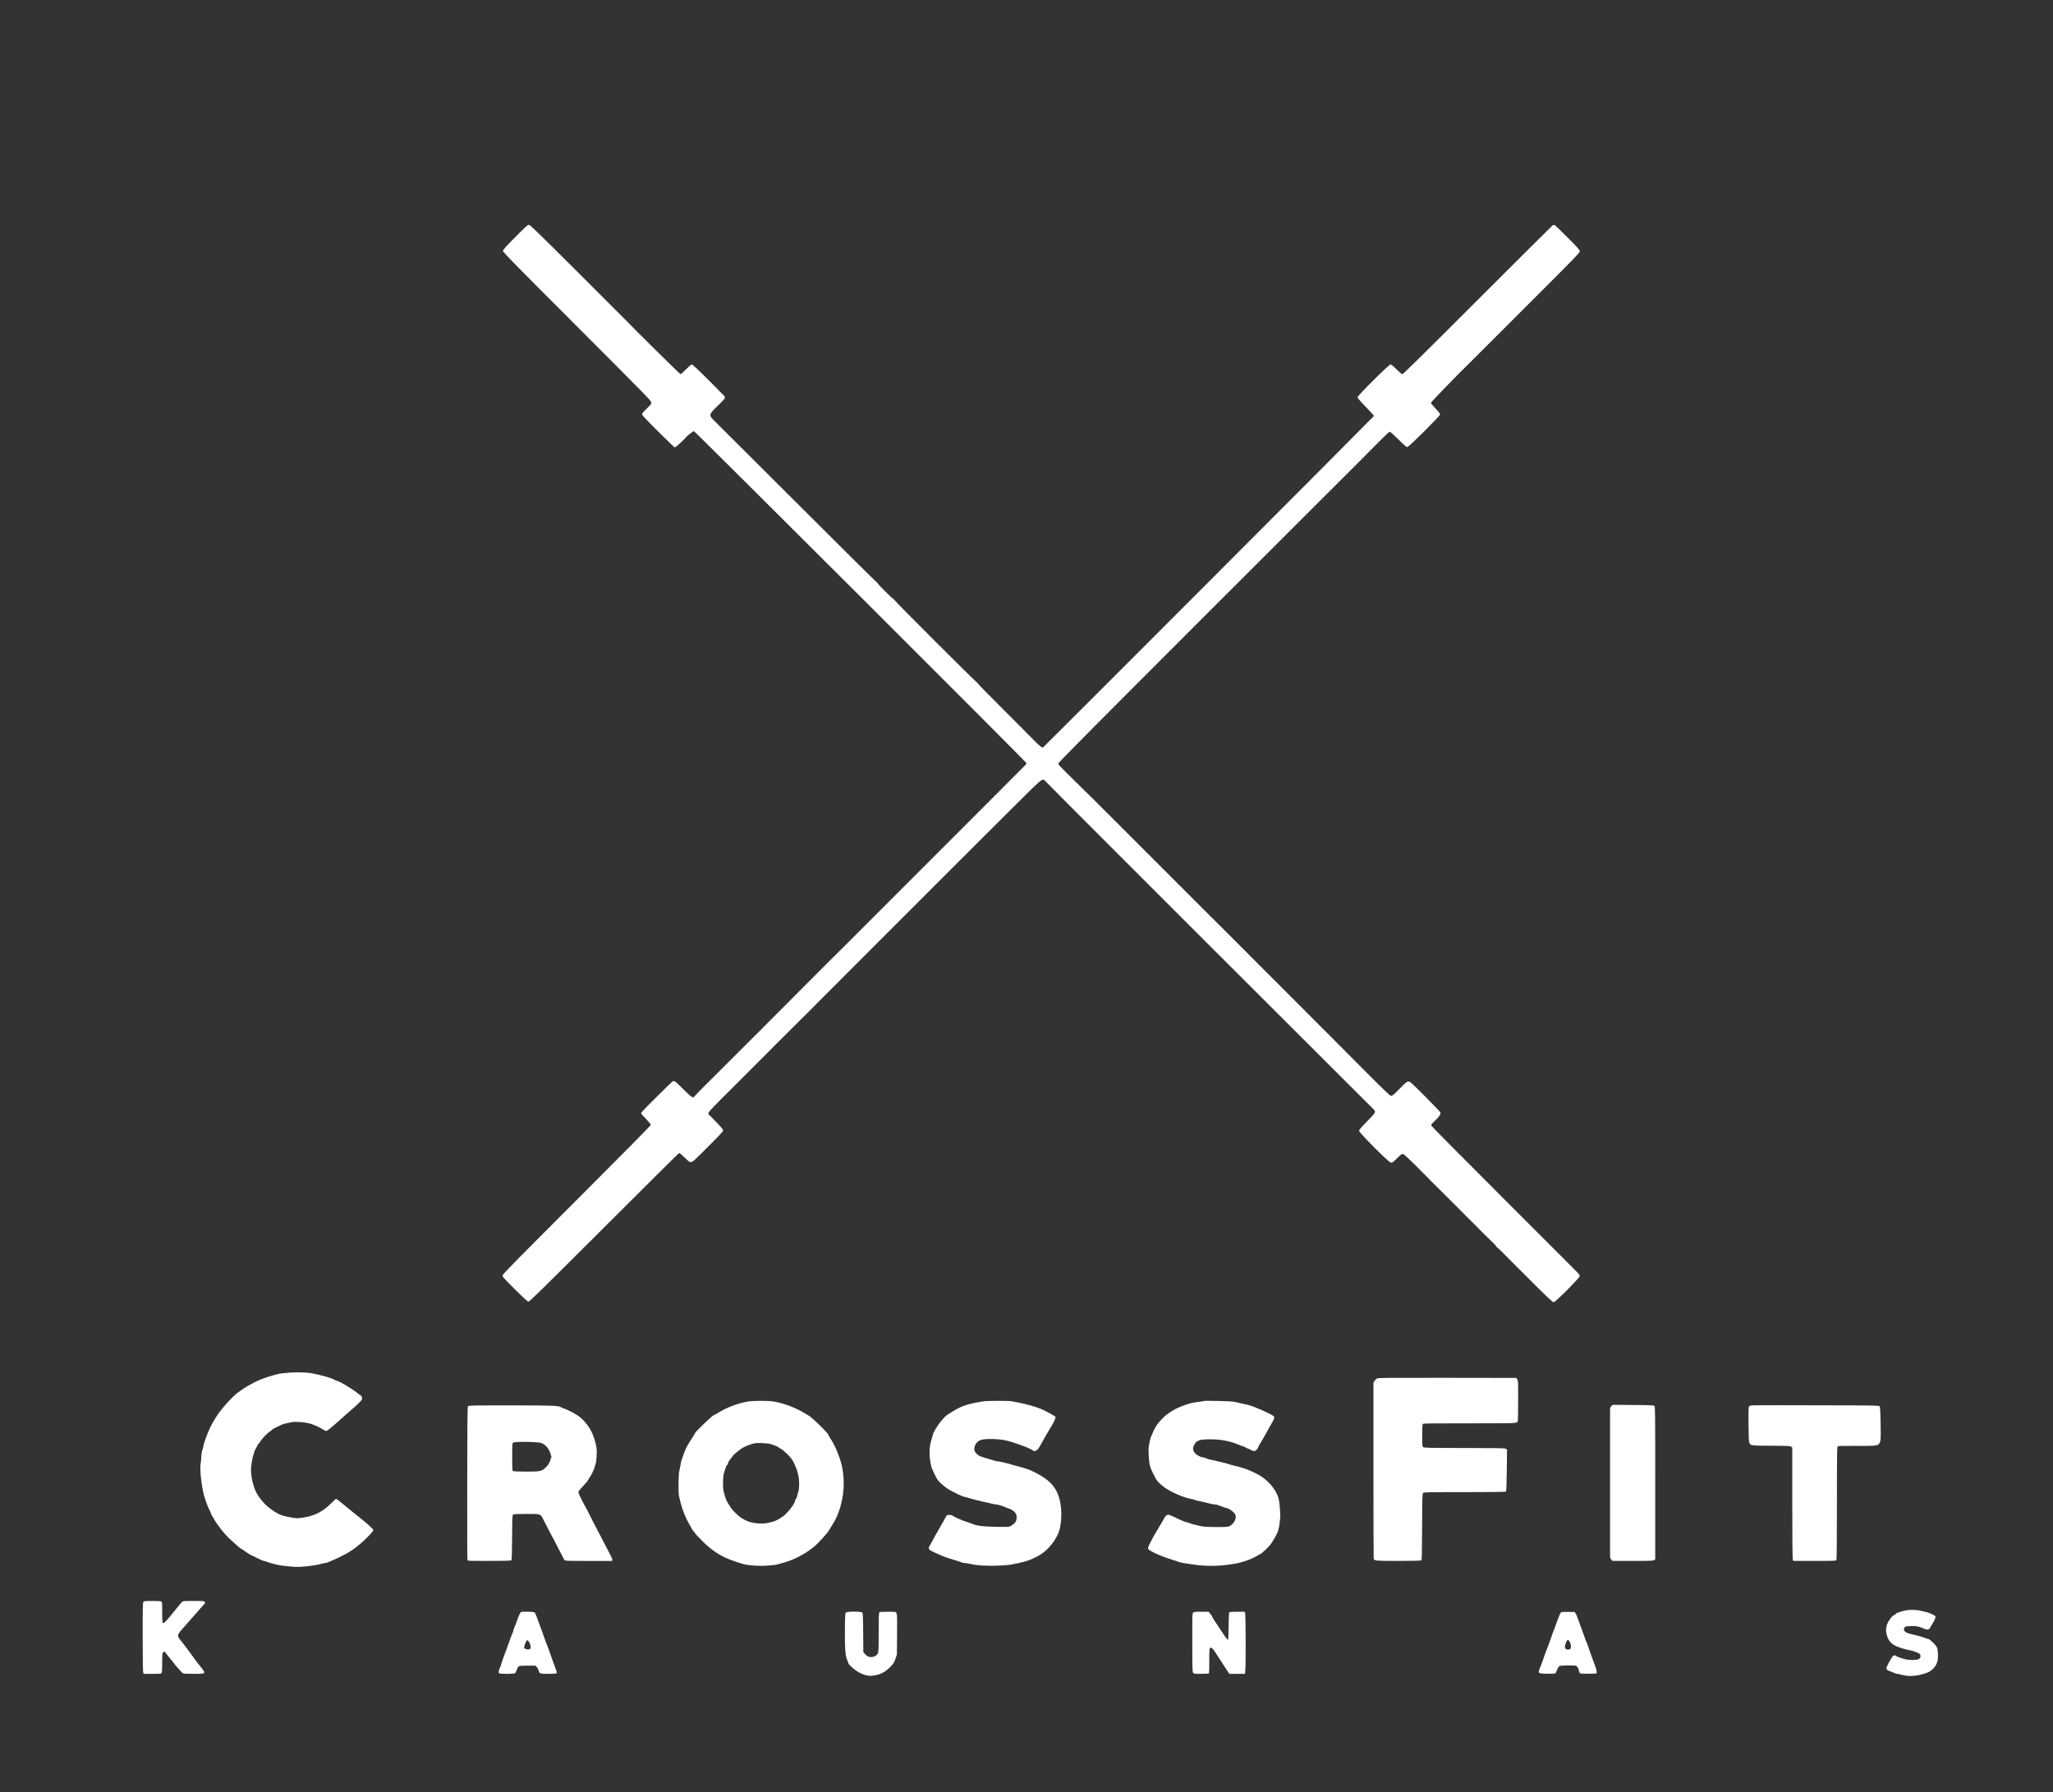 <?xml version="1.0" encoding="utf-8"?>
<svg xmlns="http://www.w3.org/2000/svg" height="3492pt" preserveAspectRatio="xMidYMid meet" version="1.0" viewBox="0 0 4000 3492" width="4000pt">
  <rect x="0" y="0" width="4000" height="3492" fill="#333333" stroke="none"/>
  <g fill="white" stroke="none" transform="translate(0,3492) scale(0.1,-0.1)">
    <path d="M10038 30299 c-197 -199 -238 -245 -238 -268 0 -24 210 -239 1445&#xA;-1474 1343 -1343 1445 -1447 1445 -1478 0 -30 -11 -45 -90 -120 -65 -62 -90&#xA;-92 -90 -110 0 -18 73 -96 308 -330 169 -168 315 -309 325 -312 13 -5 44 18&#xA;120 90 56 53 104 100 105 105 8 19 134 118 152 118 19 0 6480 -6449 6480&#xA;-6468 0 -5 -9 -20 -19 -33 -11 -13 -803 -807 -1761 -1764 -958 -957 -1747&#xA;-1746 -1753 -1753 -7 -7 -79 -79 -161 -160 -82 -81 -154 -152 -160 -159 -6 -7&#xA;-278 -279 -604 -605 -326 -326 -621 -622 -655 -657 -77 -80 -81 -84 -153 -153&#xA;-32 -31 -251 -249 -486 -485 -235 -235 -470 -470 -523 -522 -52 -51 -123 -123&#xA;-156 -159 l-60 -65 -34 16 c-19 9 -96 80 -172 157 -75 77 -147 143 -160 146&#xA;-12 3 -30 1 -39 -4 -20 -11 -514 -501 -576 -570 -21 -24 -38 -47 -38 -52 0 -5&#xA;43 -54 95 -107 53 -56 95 -107 95 -118 0 -13 -494 -513 -1442 -1461 -1168&#xA;-1168 -1444 -1448 -1446 -1471 -3 -26 23 -55 237 -268 165 -165 248 -241 266&#xA;-243 21 -3 235 207 1475 1445 797 796 1455 1449 1463 1451 7 1 54 -38 104 -88&#xA;79 -78 97 -90 126 -90 31 0 59 25 330 297 218 217 297 302 297 319 0 16 -40&#xA;65 -127 156 -70 73 -135 139 -145 146 -37 27 -21 52 135 210 83 86 162 165&#xA;175 176 13 12 85 84 160 160 75 77 150 151 165 165 16 15 90 89 165 165 76 77&#xA;147 149 160 160 13 12 87 86 165 165 78 79 149 150 158 159 64 62 307 304 320&#xA;319 9 10 63 63 120 119 57 55 132 129 166 165 33 35 492 495 1020 1022 527&#xA;527 965 965 973 973 8 8 229 229 490 490 261 261 482 482 490 490 8 8 80 80&#xA;160 159 80 79 152 151 160 160 8 9 83 83 165 165 83 81 156 154 163 162 8 7&#xA;222 221 477 475 404 402 469 463 501 469 32 6 40 4 55 -17 9 -13 686 -692&#xA;1504 -1509 817 -817 1522 -1521 1565 -1565 143 -145 3283 -3279 3322 -3316 63&#xA;-61 59 -68 -117 -247 -117 -119 -155 -163 -155 -182 0 -38 581 -620 619 -620&#xA;35 0 43 6 132 95 51 50 83 75 99 75 17 0 87 -63 258 -232 129 -128 242 -242&#xA;251 -252 9 -10 23 -26 32 -35 120 -117 631 -626 637 -634 4 -7 75 -77 157&#xA;-157 82 -80 154 -152 160 -161 5 -8 81 -82 167 -165 87 -82 158 -155 158 -161&#xA;0 -7 11 -20 24 -28 19 -13 157 -149 324 -320 11 -11 82 -81 158 -157 77 -75&#xA;148 -147 160 -160 11 -12 113 -114 227 -225 146 -144 213 -203 229 -203 33 0&#xA;508 477 508 510 0 16 -22 45 -67 91 -38 36 -78 77 -89 90 -12 13 -630 632&#xA;-1374 1374 -743 743 -1356 1360 -1361 1373 -8 21 -1 31 57 85 90 85 130 143&#xA;118 174 -5 13 -139 154 -299 313 -263 264 -292 290 -323 290 -29 0 -48 -15&#xA;-171 -140 -112 -114 -143 -140 -165 -140 -24 0 -121 93 -633 607 -332 335&#xA;-609 613 -615 618 -6 6 -80 80 -165 165 -85 85 -159 160 -165 165 -8 8 -294&#xA;294 -316 317 -4 3 -295 294 -647 647 -352 352 -647 647 -655 656 -8 9 -82 83&#xA;-165 165 -82 81 -154 153 -160 158 -5 6 -77 78 -160 160 -82 82 -154 154 -160&#xA;160 -11 12 -301 302 -324 324 -7 7 -304 303 -658 658 -355 355 -649 649 -653&#xA;653 -5 5 -76 76 -159 158 -82 83 -153 154 -158 158 -709 697 -693 680 -693&#xA;708 0 16 814 836 2939 2960 1617 1616 2948 2945 2958 2954 10 9 136 136 280&#xA;282 144 147 270 267 279 267 10 0 86 -67 169 -150 108 -108 157 -150 174 -150&#xA;30 0 641 609 641 638 0 11 -40 62 -90 113 -49 52 -90 102 -90 112 0 14 548&#xA;579 787 810 6 7 484 484 1062 1061 937 935 1051 1052 1051 1079 0 27 -31 62&#xA;-237 269 -131 131 -245 241 -255 244 -10 3 -25 1 -34 -4 -9 -5 -667 -660&#xA;-1463 -1455 -976 -977 -1453 -1447 -1467 -1447 -12 0 -57 37 -115 95 -59 59&#xA;-103 95 -116 95 -31 0 -643 -608 -643 -639 0 -15 49 -73 160 -187 88 -91 160&#xA;-171 160 -178 0 -9 -6376 -6395 -6445 -6455 -17 -15 -71 25 -168 125 -62 64&#xA;-336 340 -609 612 -274 273 -498 502 -498 509 0 7 -5 13 -11 13 -16 0 -1619&#xA;1602 -1619 1617 0 7 -5 13 -12 13 -16 0 -308 291 -308 307 0 7 -5 13 -12 13&#xA;-6 0 -694 681 -1527 1514 -834 832 -1562 1558 -1618 1613 -143 139 -144 136&#xA;48 324 136 133 148 151 123 182 -10 12 -152 156 -316 320 -193 192 -306 297&#xA;-319 297 -12 0 -56 -37 -113 -95 -51 -52 -99 -95 -107 -95 -11 0 -943 920&#xA;-1035 1021 -12 13 -442 444 -957 957 -797 794 -939 932 -963 932 -24 0 -68&#xA;-40 -266 -241z"/>
    <path d="M5645 8179 c-33 -4 -91 -9 -130 -13 -75 -7 -98 -12 -215 -46 -165&#xA;-48 -294 -100 -410 -167 -19 -11 -57 -32 -85 -47 -27 -16 -65 -40 -84 -54 -18&#xA;-15 -52 -39 -75 -54 -107 -70 -357 -350 -442 -495 -11 -17 -35 -57 -54 -90&#xA;-19 -32 -40 -69 -46 -83 -76 -164 -144 -352 -144 -400 0 -15 -4 -30 -9 -35&#xA;-12 -15 -31 -121 -31 -180 0 -28 -5 -78 -11 -111 -24 -130 30 -540 94 -709 8&#xA;-22 25 -67 37 -99 12 -33 32 -79 46 -103 13 -24 24 -51 24 -59 0 -8 14 -35 30&#xA;-59 17 -24 30 -46 30 -50 0 -10 78 -123 138 -200 70 -91 129 -153 233 -245 46&#xA;-41 95 -85 109 -98 13 -13 38 -31 55 -39 16 -9 41 -24 55 -35 43 -33 129 -88&#xA;137 -88 4 0 56 -25 115 -55 59 -30 116 -55 126 -55 11 0 37 -7 58 -16 43 -18&#xA;60 -23 179 -53 78 -19 193 -34 365 -46 120 -9 411 24 525 59 28 9 61 16 75 16&#xA;14 0 41 8 61 18 19 9 52 24 74 32 46 17 214 98 264 126 165 94 300 201 453&#xA;361 70 73 86 95 80 110 -8 22 -137 138 -257 231 -44 35 -120 96 -170 137 -183&#xA;152 -288 235 -297 235 -5 0 -46 -37 -91 -83 -164 -166 -326 -249 -552 -283&#xA;-105 -16 -120 -16 -212 -1 -176 29 -245 53 -346 119 -51 34 -114 80 -140 102&#xA;-43 36 -135 141 -162 185 -5 8 -21 34 -35 56 -64 99 -120 321 -120 469 0 76&#xA;23 219 46 286 9 25 18 56 21 70 3 14 13 36 23 50 9 14 22 39 29 57 7 18 20 38&#xA;28 45 8 7 30 35 47 63 36 54 126 146 172 174 16 10 35 26 43 35 8 10 53 36&#xA;100 57 47 22 93 44 101 48 8 4 38 13 65 19 28 5 76 16 107 23 69 15 220 8 330&#xA;-16 82 -17 210 -71 292 -124 28 -17 56 -31 64 -31 16 0 146 108 330 275 73 66&#xA;154 137 180 159 96 79 181 164 187 189 7 25 -18 77 -36 77 -4 0 -23 13 -41 29&#xA;-97 83 -376 251 -420 251 -7 0 -22 6 -33 14 -54 37 -235 89 -470 136 -61 12&#xA;-327 18 -410 9z"/>
    <path d="M26834 8066 c-17 -8 -41 -29 -52 -48 l-22 -35 0 -1709 c-1 -940 2&#xA;-1717 5 -1725 14 -36 47 -39 483 -39 252 0 433 4 442 10 13 8 15 94 18 652 2&#xA;577 4 644 19 660 15 17 57 18 807 18 435 0 797 4 805 9 11 7 15 85 19 414 l5&#xA;405 -24 16 c-22 14 -111 15 -809 16 -702 1 -787 3 -802 17 -16 14 -18 39 -18&#xA;228 0 173 3 215 14 225 11 9 211 11 835 10 452 0 861 2 910 6 80 6 90 9 100&#xA;30 6 15 10 161 10 411 1 368 0 389 -19 413 l-19 25 -1338 2 c-1107 2 -1343 0&#xA;-1369 -11z"/>
    <path d="M14595 7619 c-200 -30 -440 -119 -608 -226 -37 -24 -72 -43 -78 -43&#xA;-24 0 -369 -330 -369 -353 0 -6 -24 -47 -54 -91 -81 -121 -125 -203 -159 -296&#xA;-53 -146 -59 -168 -68 -229 -5 -36 -16 -88 -24 -117 -17 -58 -21 -416 -6 -489&#xA;36 -172 88 -330 148 -450 31 -60 63 -121 72 -135 9 -14 26 -42 36 -64 11 -21&#xA;28 -43 38 -50 9 -6 17 -16 17 -23 0 -6 62 -74 138 -150 236 -237 430 -347 797&#xA;-452 115 -32 319 -45 498 -31 83 6 163 16 176 21 13 6 49 16 80 24 213 52 439&#xA;167 629 319 75 60 271 275 297 326 10 19 34 60 54 90 174 262 258 641 221 988&#xA;-16 145 -27 194 -77 342 -45 134 -112 275 -178 373 -19 29 -35 57 -35 64 0 7&#xA;-19 31 -42 55 -24 24 -55 57 -69 73 -35 41 -239 229 -253 234 -6 2 -33 18 -61&#xA;36 -194 125 -445 221 -663 254 -84 13 -370 12 -457 0z m415 -830 c19 -7 44&#xA;-15 55 -19 11 -5 36 -14 55 -21 19 -6 40 -17 45 -24 6 -6 28 -20 50 -31 22&#xA;-10 79 -58 127 -106 72 -72 95 -104 132 -180 65 -133 96 -261 96 -396 0 -82&#xA;-5 -124 -20 -168 -11 -32 -20 -67 -20 -77 0 -11 -9 -30 -20 -44 -11 -14 -20&#xA;-33 -20 -43 0 -52 -152 -247 -239 -306 -116 -78 -160 -97 -294 -124 -148 -30&#xA;-350 -1 -459 67 -21 13 -40 23 -44 23 -12 0 -121 96 -169 150 -28 30 -71 91&#xA;-96 135 -44 75 -58 112 -90 240 -18 70 -16 276 4 345 36 127 49 161 62 166 7&#xA;3 16 20 19 37 3 18 26 57 51 87 25 30 45 57 45 60 0 10 150 132 183 150 18 9&#xA;46 24 62 32 36 19 148 55 190 62 53 8 259 -2 295 -15z"/>
    <path d="M19160 7619 c-322 -52 -431 -89 -629 -216 -24 -15 -58 -37 -76 -48&#xA;-43 -27 -123 -118 -184 -209 -28 -41 -51 -78 -51 -82 0 -3 -8 -18 -19 -32 -10&#xA;-15 -21 -40 -24 -57 -3 -16 -14 -57 -25 -90 -52 -157 -55 -341 -6 -540 8 -34&#xA;82 -191 116 -247 25 -41 126 -132 203 -183 65 -44 294 -155 319 -155 10 0 44&#xA;-9 75 -19 64 -22 172 -50 316 -82 55 -12 125 -28 155 -35 30 -8 66 -14 80 -14&#xA;27 0 131 -32 195 -61 22 -9 51 -20 65 -23 14 -3 47 -22 73 -42 56 -44 73 -88&#xA;62 -161 -6 -40 -15 -55 -53 -91 -26 -23 -65 -47 -87 -53 -25 -7 -117 -9 -260&#xA;-5 -275 7 -369 19 -470 62 -22 9 -53 20 -70 25 -85 23 -260 97 -300 129 -18&#xA;13 -67 21 -96 15 -23 -5 -34 -18 -53 -59 -14 -29 -41 -78 -60 -109 -20 -31&#xA;-36 -59 -36 -62 0 -3 -20 -38 -44 -78 -24 -39 -65 -112 -91 -162 -26 -49 -59&#xA;-109 -72 -132 -33 -57 -22 -74 80 -122 164 -77 213 -96 427 -161 58 -18 113&#xA;-36 122 -41 10 -5 33 -9 51 -9 19 0 70 -9 113 -19 132 -32 359 -44 589 -31&#xA;110 7 209 16 220 20 11 5 38 11 60 14 74 10 246 56 295 78 19 9 61 28 94 42&#xA;191 87 347 245 448 456 64 133 85 397 48 604 -54 309 -207 474 -600 649 -38&#xA;17 -180 59 -275 83 -33 8 -69 18 -80 23 -31 13 -239 61 -264 61 -12 0 -43 6&#xA;-69 14 -26 8 -103 31 -172 51 -109 32 -130 42 -167 78 -49 47 -60 84 -43 146&#xA;16 59 61 106 123 128 78 27 323 24 472 -7 148 -30 491 -155 536 -196 38 -34&#xA;96 -2 137 77 37 70 196 346 227 394 43 65 87 164 81 181 -6 15 -218 130 -291&#xA;158 -127 48 -261 86 -385 111 -74 14 -154 30 -178 35 -52 12 -476 11 -552 -1z"/>
    <path d="M23459 7626 c-3 -3 -43 -10 -89 -15 -122 -14 -172 -25 -287 -65 -144&#xA;-49 -243 -103 -362 -194 -66 -50 -201 -204 -201 -228 0 -4 -6 -15 -14 -23 -11&#xA;-13 -44 -84 -85 -186 -5 -11 -17 -63 -28 -115 -18 -84 -19 -112 -11 -244 10&#xA;-178 18 -209 104 -381 52 -107 82 -140 199 -230 121 -92 391 -208 535 -230 25&#xA;-4 57 -14 72 -21 15 -8 36 -14 48 -14 11 0 53 -9 93 -19 119 -32 210 -51 240&#xA;-51 16 0 49 -8 75 -19 80 -31 146 -53 173 -58 15 -3 51 -25 82 -49 72 -56 87&#xA;-98 63 -171 -17 -52 -60 -100 -113 -127 -26 -13 -69 -16 -244 -16 -117 0 -240&#xA;5 -273 11 -105 19 -230 51 -258 65 -15 8 -35 14 -45 14 -23 0 -145 50 -255&#xA;106 -48 24 -100 44 -116 44 -30 0 -58 -25 -80 -70 -7 -14 -25 -46 -40 -71 -36&#xA;-62 -100 -170 -112 -189 -29 -45 -79 -136 -121 -219 -34 -67 -45 -100 -40&#xA;-115 13 -39 274 -156 481 -216 41 -12 91 -28 110 -37 20 -8 60 -18 90 -23 30&#xA;-4 98 -15 150 -23 304 -49 569 -44 890 14 137 25 341 103 421 160 15 10 32 19&#xA;39 19 17 0 163 136 204 190 20 26 61 91 92 146 61 108 78 172 95 359 9 102 -8&#xA;308 -32 398 -47 176 -221 372 -419 472 -74 38 -181 85 -225 99 -27 8 -72 23&#xA;-100 31 -27 9 -84 24 -125 33 -41 10 -80 20 -86 24 -11 7 -314 82 -377 92 -21&#xA;4 -58 16 -83 27 -25 10 -54 19 -64 19 -40 0 -131 52 -155 88 -38 60 -39 90 -8&#xA;152 23 45 37 59 78 80 43 21 67 25 170 28 247 8 442 -27 640 -113 17 -8 44&#xA;-17 60 -21 17 -4 42 -15 57 -25 14 -11 31 -19 38 -19 6 0 31 -11 56 -25 25&#xA;-14 55 -25 67 -25 28 0 65 32 78 68 10 27 78 147 109 192 9 14 34 58 54 97 21&#xA;40 60 109 86 154 60 100 77 144 60 164 -32 38 -400 203 -505 225 -22 5 -83 18&#xA;-135 30 -52 12 -117 27 -145 32 -53 11 -567 23 -576 14z"/>
    <path d="M31395 7526 c-21 -21 -25 -35 -25 -83 0 -291 0 -2826 0 -2851 0 -21&#xA;9 -41 25 -57 l24 -25 393 0 c340 0 397 2 416 16 l22 15 0 1488 c0 1372 -1&#xA;1490 -17 1502 -13 11 -95 15 -414 17 l-399 3 -25 -25z"/>
    <path d="M34205 7542 c-91 -2 -113 -5 -125 -20 -13 -15 -15 -66 -13 -341 1&#xA;-208 6 -336 13 -358 23 -68 22 -68 427 -69 318 -1 366 -4 388 -18 l25 -16 0&#xA;-1080 c0 -677 4 -1088 10 -1104 l10 -26 414 0 c399 0 416 1 426 19 6 13 10&#xA;384 10 1107 0 950 2 1090 15 1103 12 13 62 14 333 12 371 -3 436 2 467 35 39&#xA;42 43 83 36 411 -5 260 -9 315 -21 327 -13 14 -154 16 -1160 18 -630 2 -1194&#xA;2 -1255 0z"/>
    <path d="M9119 7523 c-12 -13 -14 -260 -16 -1502 -2 -817 1 -1492 6 -1499 6&#xA;-11 91 -13 427 -12 270 0 422 4 429 11 6 6 11 166 13 444 2 385 4 435 19 447&#xA;12 10 71 13 263 13 291 0 266 10 339 -134 61 -121 137 -267 207 -396 29 -55&#xA;83 -159 119 -231 35 -72 71 -137 79 -143 11 -9 129 -12 453 -12 241 0 446 0&#xA;456 0 36 2 24 38 -75 221 -39 73 -169 323 -260 500 -15 30 -32 62 -37 70 -5 8&#xA;-25 49 -45 90 -19 41 -54 109 -77 150 -87 155 -149 285 -149 308 0 18 25 51&#xA;84 112 46 48 92 103 102 121 9 19 27 48 39 64 28 39 82 151 90 190 4 17 10 39&#xA;15 50 24 56 36 250 20 340 -41 242 -144 434 -310 578 -63 55 -235 148 -325&#xA;177 -22 7 -46 17 -53 23 -40 32 -174 37 -988 37 -743 0 -813 -1 -825 -17z&#xA;m1432 -717 c71 -26 140 -105 170 -193 l24 -73 -25 -72 c-19 -58 -35 -84 -76&#xA;-125 -87 -88 -106 -93 -385 -93 -147 0 -248 4 -260 10 -18 10 -19 24 -19 275&#xA;0 262 0 264 23 280 33 24 479 17 548 -9z"/>
    <path d="M2796 3714 c-14 -14 -16 -90 -16 -684 0 -410 4 -679 10 -694 l10 -26&#xA;169 0 c158 0 171 1 181 19 6 12 10 95 10 199 0 157 2 183 18 201 20 24 28 20&#xA;67 -34 16 -22 55 -70 87 -107 32 -36 58 -70 58 -74 0 -7 144 -171 169 -191 11&#xA;-10 69 -13 213 -13 253 0 251 -2 123 155 -36 44 -78 98 -93 120 -41 62 -261&#xA;355 -299 399 -52 62 -47 89 38 188 40 46 84 97 100 113 15 17 55 62 88 100 33&#xA;39 75 86 93 105 18 19 54 61 80 92 26 31 59 68 73 82 21 21 24 29 15 46 -10&#xA;19 -21 20 -219 20 -185 0 -209 -2 -224 -17 -19 -21 -80 -94 -157 -190 -185&#xA;-228 -208 -249 -224 -207 -3 9 -6 101 -6 204 0 177 -1 190 -19 200 -11 6 -87&#xA;10 -175 10 -127 0 -157 -3 -170 -16z"/>
    <path d="M37065 3530 c-72 -20 -115 -36 -125 -49 -8 -11 -27 -24 -41 -30 -39&#xA;-14 -112 -116 -135 -186 -24 -78 -23 -144 5 -224 37 -108 101 -168 221 -210&#xA;81 -29 169 -53 220 -61 50 -8 75 -17 167 -56 55 -23 57 -91 3 -119 -37 -19&#xA;-174 -20 -255 -1 -74 17 -176 53 -189 66 -33 33 -66 -1 -137 -137 -49 -96 -51&#xA;-103 -37 -125 9 -13 35 -29 58 -36 24 -7 61 -22 84 -33 22 -10 49 -19 61 -19&#xA;11 0 53 -9 93 -20 112 -31 246 -28 389 10 128 34 178 62 241 137 56 68 75 139&#xA;70 262 -3 73 -9 106 -26 137 -24 47 -138 154 -163 154 -9 0 -34 7 -55 16 -53&#xA;22 -153 51 -244 70 -41 9 -94 24 -118 34 -63 28 -76 80 -29 118 8 7 55 12 119&#xA;13 107 1 143 -7 249 -52 60 -26 89 -22 112 16 73 119 107 184 107 208 0 25 -8&#xA;31 -72 62 -40 18 -91 37 -113 40 -22 4 -65 14 -95 23 -30 9 -100 17 -155 18&#xA;-84 2 -118 -2 -210 -26z"/>
    <path d="M10147 3513 c-13 -13 -54 -108 -81 -188 -15 -44 -36 -97 -47 -118&#xA;-10 -22 -19 -49 -19 -61 0 -12 -4 -26 -9 -32 -5 -5 -22 -47 -39 -94 -68 -192&#xA;-103 -287 -126 -345 -23 -55 -48 -129 -60 -175 -6 -25 -18 -56 -25 -70 -22&#xA;-38 -31 -92 -19 -107 15 -18 301 -18 316 0 6 7 20 38 32 70 16 42 29 61 47 68&#xA;13 5 90 9 170 9 l145 0 28 -30 c15 -16 30 -44 34 -61 13 -65 23 -69 185 -69&#xA;80 0 153 4 161 10 16 10 9 34 -48 180 -13 36 -47 130 -74 209 -27 80 -55 156&#xA;-63 170 -7 14 -24 60 -38 101 -29 86 -83 233 -122 335 -14 39 -35 95 -46 125&#xA;-11 30 -27 61 -36 68 -18 13 -254 18 -266 5z m174 -608 c10 -22 19 -55 19 -73&#xA;0 -26 -5 -34 -26 -43 -31 -11 -92 5 -101 27 -6 16 21 102 43 132 13 19 18 21&#xA;31 10 9 -7 24 -31 34 -53z"/>
    <path d="M16479 3503 c-11 -13 -15 -81 -17 -322 -4 -364 7 -521 43 -599 14&#xA;-30 25 -60 25 -67 0 -7 21 -33 48 -58 130 -127 289 -197 413 -184 153 17 247&#xA;62 355 172 62 64 74 82 100 156 l29 84 3 394 c3 343 1 396 -13 417 -15 24 -18&#xA;24 -168 24 -106 0 -157 -4 -165 -12 -9 -9 -12 -109 -12 -390 0 -412 -1 -416&#xA;-56 -453 -73 -47 -154 -36 -209 28 l-34 40 -3 377 c-2 301 -6 380 -17 393 -20&#xA;25 -302 25 -322 0z"/>
    <path d="M23246 3501 c-16 -17 -17 -65 -16 -582 0 -483 3 -566 15 -586 15 -22&#xA;20 -23 160 -23 95 0 146 4 151 11 3 6 6 112 5 235 -2 224 3 264 33 264 20 0&#xA;63 -53 120 -145 27 -44 83 -131 125 -194 42 -62 84 -126 94 -142 l19 -29 152&#xA;0 153 0 7 77 c10 124 7 1079 -4 1107 l-10 26 -144 0 c-107 0 -146 -3 -155 -13&#xA;-7 -9 -12 -102 -13 -272 -2 -193 -6 -259 -15 -262 -7 -3 -54 59 -108 144 -53&#xA;81 -119 180 -146 220 -27 39 -49 77 -49 83 0 6 -16 32 -36 56 l-36 44 -143 0&#xA;c-126 0 -144 -2 -159 -19z"/>
    <path d="M30422 3513 c-19 -7 -44 -66 -114 -263 -16 -47 -36 -98 -43 -115 -8&#xA;-16 -23 -59 -35 -95 -11 -36 -25 -74 -30 -85 -5 -11 -18 -47 -29 -81 -11 -34&#xA;-27 -74 -35 -90 -8 -16 -26 -63 -39 -104 -35 -106 -58 -169 -77 -215 -65 -151&#xA;-66 -149 127 -153 113 -2 153 1 160 10 5 7 20 39 33 71 12 32 32 63 43 69 24&#xA;13 276 17 319 5 30 -8 52 -42 62 -98 4 -21 13 -42 20 -48 9 -8 64 -11 167 -9&#xA;l154 3 3 32 c3 31 -7 62 -83 263 -20 52 -54 149 -76 215 -22 66 -45 124 -50&#xA;130 -5 5 -9 15 -9 22 0 7 -8 32 -19 56 -10 23 -24 62 -32 87 -7 25 -25 74 -40&#xA;110 -15 36 -36 94 -47 130 -11 36 -31 85 -44 110 l-25 45 -124 2 c-68 1 -130&#xA;-1 -137 -4z m150 -560 c21 -25 40 -93 36 -128 -4 -37 -45 -53 -89 -35 -33 14&#xA;-37 38 -18 99 27 84 42 97 71 64z"/>
  </g>
</svg>